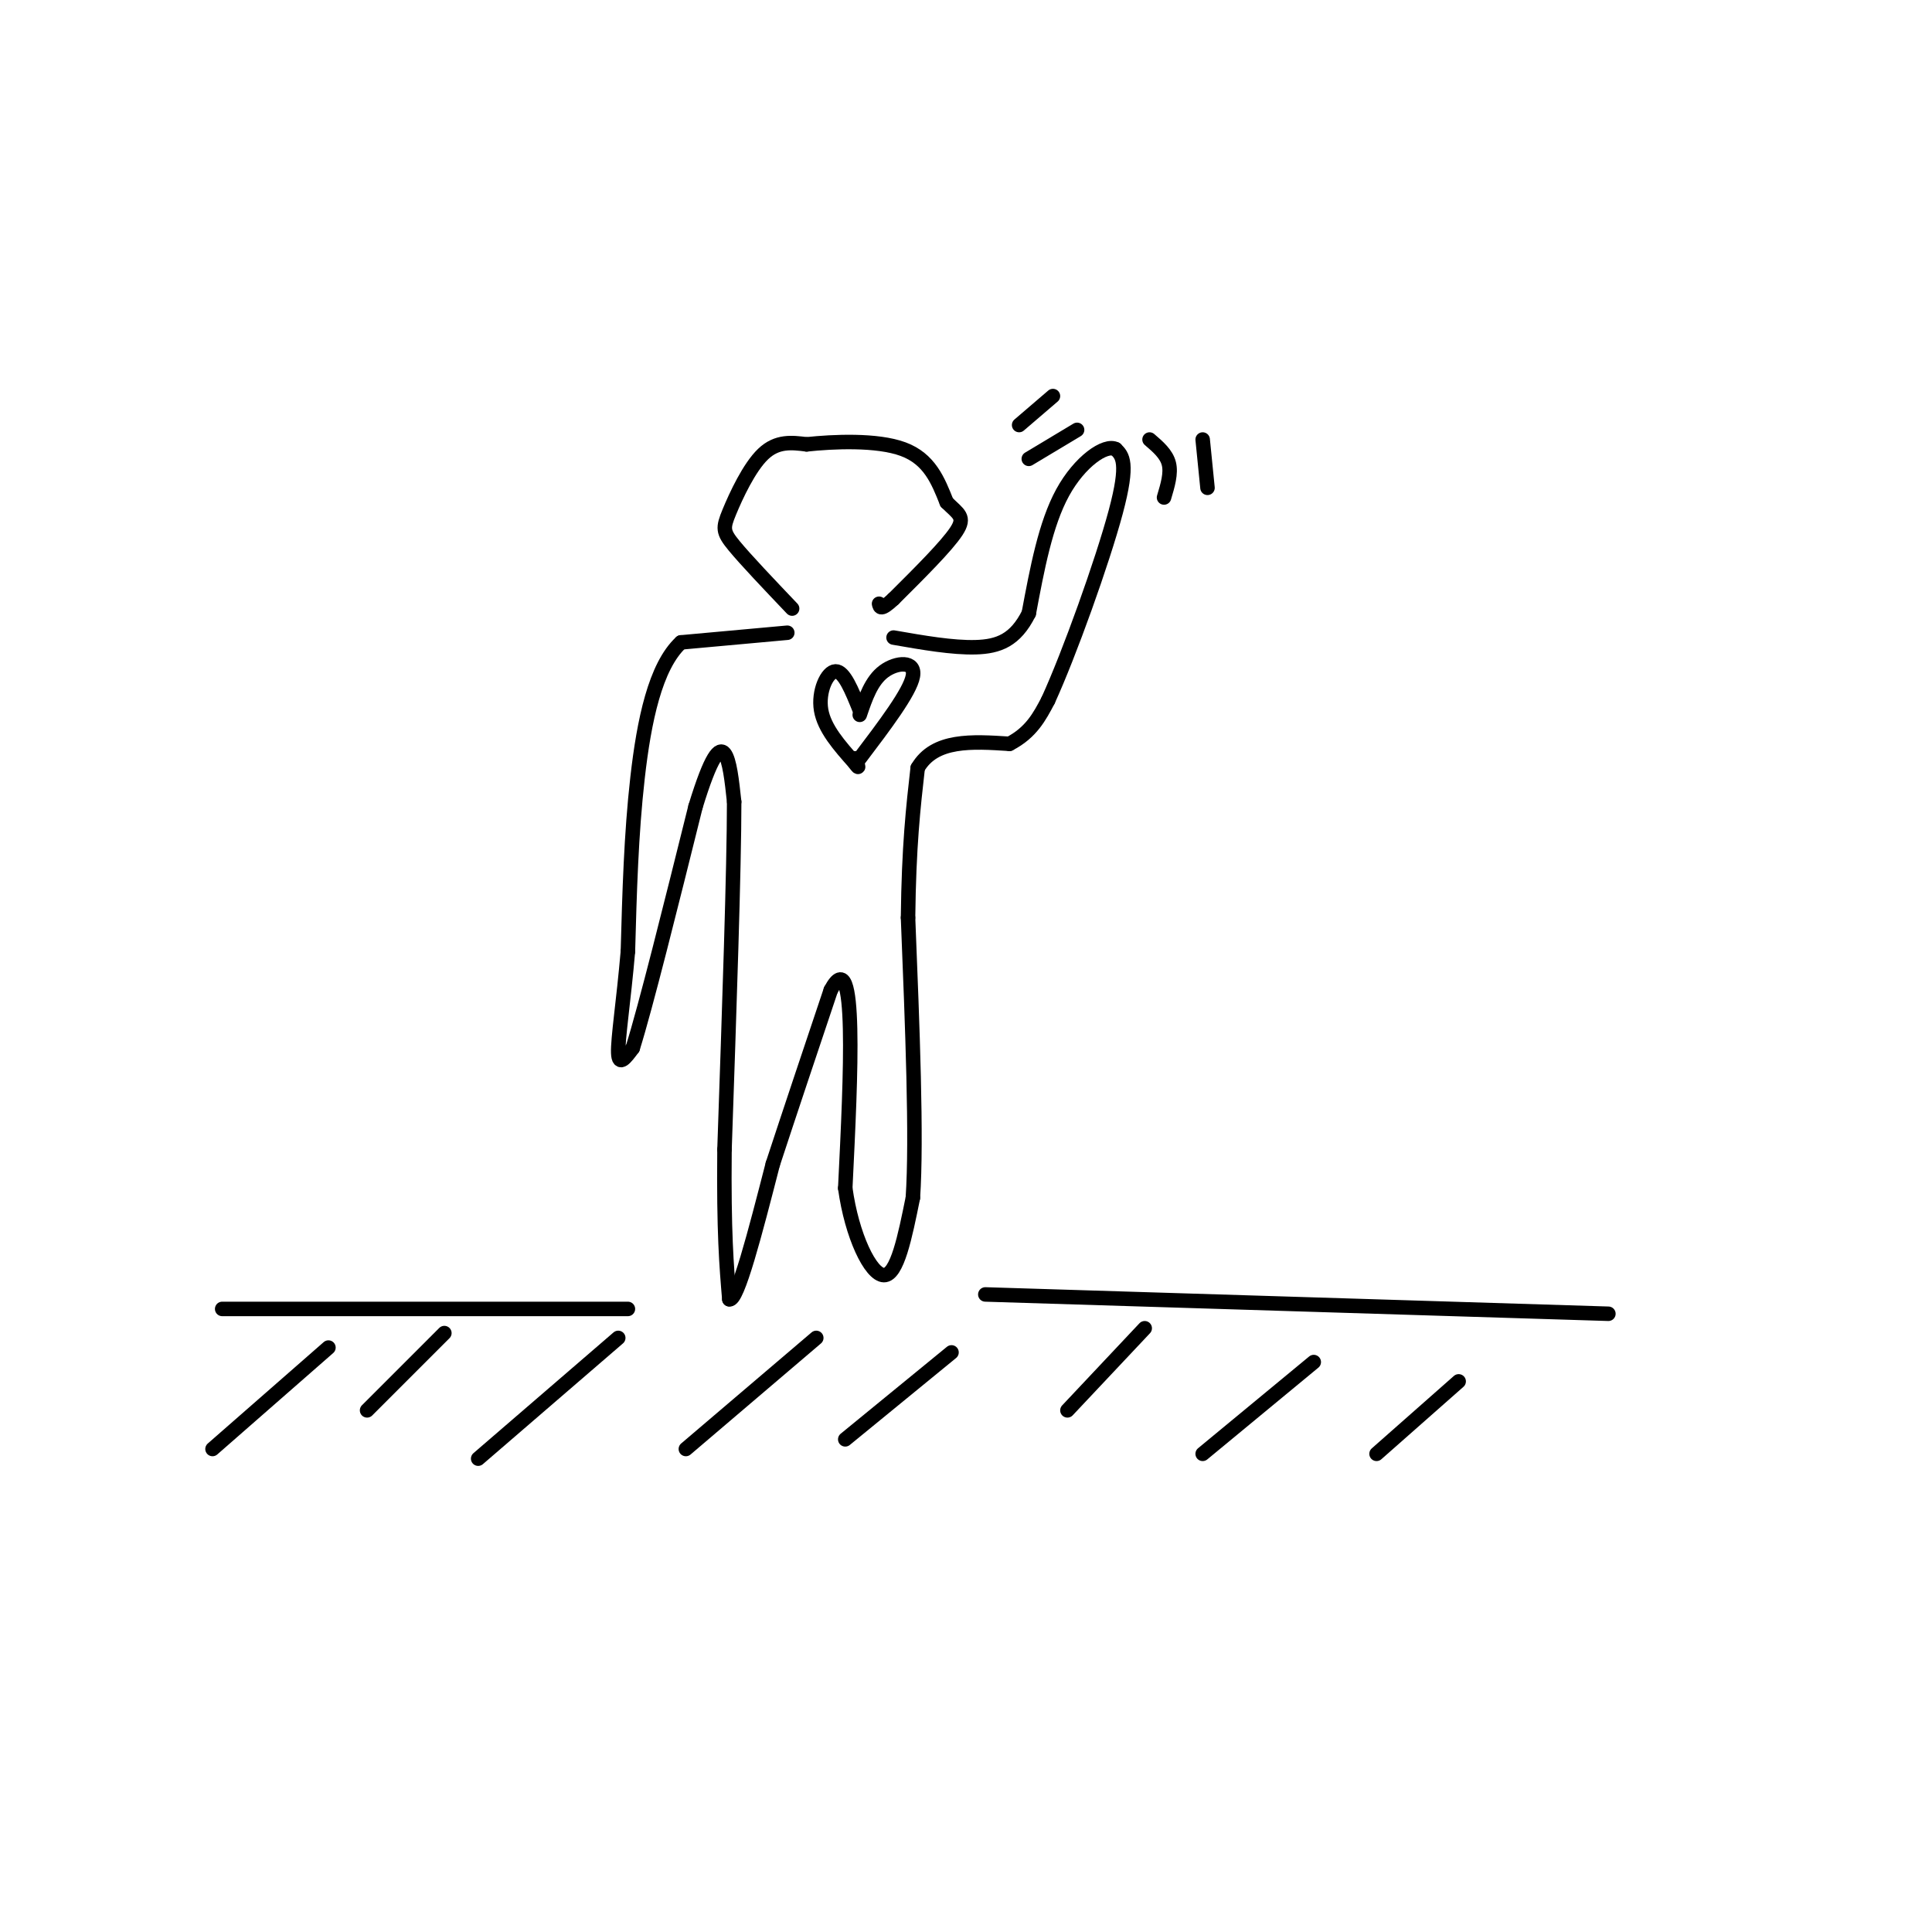 <svg viewBox='0 0 400 400' version='1.1' xmlns='http://www.w3.org/2000/svg' xmlns:xlink='http://www.w3.org/1999/xlink'><g fill='none' stroke='rgb(0,0,0)' stroke-width='3' stroke-linecap='round' stroke-linejoin='round'><path d='M164,126c-4.804,-5.048 -9.607,-10.095 -12,-13c-2.393,-2.905 -2.375,-3.667 -1,-7c1.375,-3.333 4.107,-9.238 7,-12c2.893,-2.762 5.946,-2.381 9,-2'/><path d='M167,92c5.444,-0.578 14.556,-1.022 20,1c5.444,2.022 7.222,6.511 9,11'/><path d='M196,104c2.422,2.422 3.978,2.978 2,6c-1.978,3.022 -7.489,8.511 -13,14'/><path d='M185,124c-2.667,2.500 -2.833,1.750 -3,1'/><path d='M163,131c0.000,0.000 -22.000,2.000 -22,2'/><path d='M141,133c-5.333,4.933 -7.667,16.267 -9,28c-1.333,11.733 -1.667,23.867 -2,36'/><path d='M130,197c-0.889,10.311 -2.111,18.089 -2,21c0.111,2.911 1.556,0.956 3,-1'/><path d='M131,217c2.667,-8.500 7.833,-29.250 13,-50'/><path d='M144,167c3.267,-10.667 4.933,-12.333 6,-11c1.067,1.333 1.533,5.667 2,10'/><path d='M152,166c0.000,13.667 -1.000,42.833 -2,72'/><path d='M150,238c-0.167,17.167 0.417,24.083 1,31'/><path d='M151,269c1.667,0.500 5.333,-13.750 9,-28'/><path d='M160,241c3.500,-10.667 7.750,-23.333 12,-36'/><path d='M172,205c2.800,-5.289 3.800,-0.511 4,8c0.200,8.511 -0.400,20.756 -1,33'/><path d='M175,246c1.356,9.844 5.244,17.956 8,18c2.756,0.044 4.378,-7.978 6,-16'/><path d='M189,248c0.833,-12.333 -0.083,-35.167 -1,-58'/><path d='M188,190c0.167,-14.833 1.083,-22.917 2,-31'/><path d='M190,159c3.500,-6.000 11.250,-5.500 19,-5'/><path d='M209,154c4.500,-2.333 6.250,-5.667 8,-9'/><path d='M217,145c4.356,-9.489 11.244,-28.711 14,-39c2.756,-10.289 1.378,-11.644 0,-13'/><path d='M231,93c-2.133,-1.133 -7.467,2.533 -11,9c-3.533,6.467 -5.267,15.733 -7,25'/><path d='M213,127c-2.778,5.533 -6.222,6.867 -11,7c-4.778,0.133 -10.889,-0.933 -17,-2'/><path d='M238,91c1.750,1.500 3.500,3.000 4,5c0.500,2.000 -0.250,4.500 -1,7'/><path d='M249,91c0.000,0.000 1.000,10.000 1,10'/><path d='M223,89c0.000,0.000 -10.000,6.000 -10,6'/><path d='M218,82c0.000,0.000 -7.000,6.000 -7,6'/><path d='M46,271c0.000,0.000 84.000,0.000 84,0'/><path d='M204,268c0.000,0.000 129.000,4.000 129,4'/><path d='M68,279c0.000,0.000 -24.000,21.000 -24,21'/><path d='M92,276c0.000,0.000 -16.000,16.000 -16,16'/><path d='M128,277c0.000,0.000 -29.000,25.000 -29,25'/><path d='M169,277c0.000,0.000 -27.000,23.000 -27,23'/><path d='M197,280c0.000,0.000 -22.000,18.000 -22,18'/><path d='M237,275c0.000,0.000 -16.000,17.000 -16,17'/><path d='M272,282c0.000,0.000 -23.000,19.000 -23,19'/><path d='M302,286c0.000,0.000 -17.000,15.000 -17,15'/><path d='M178,147c-1.622,-4.022 -3.244,-8.044 -5,-8c-1.756,0.044 -3.644,4.156 -3,8c0.644,3.844 3.822,7.422 7,11'/><path d='M177,158c1.167,1.667 0.583,0.333 0,-1'/><path d='M178,148c1.200,-3.533 2.400,-7.067 5,-9c2.600,-1.933 6.600,-2.267 6,1c-0.600,3.267 -5.800,10.133 -11,17'/></g>
</svg>